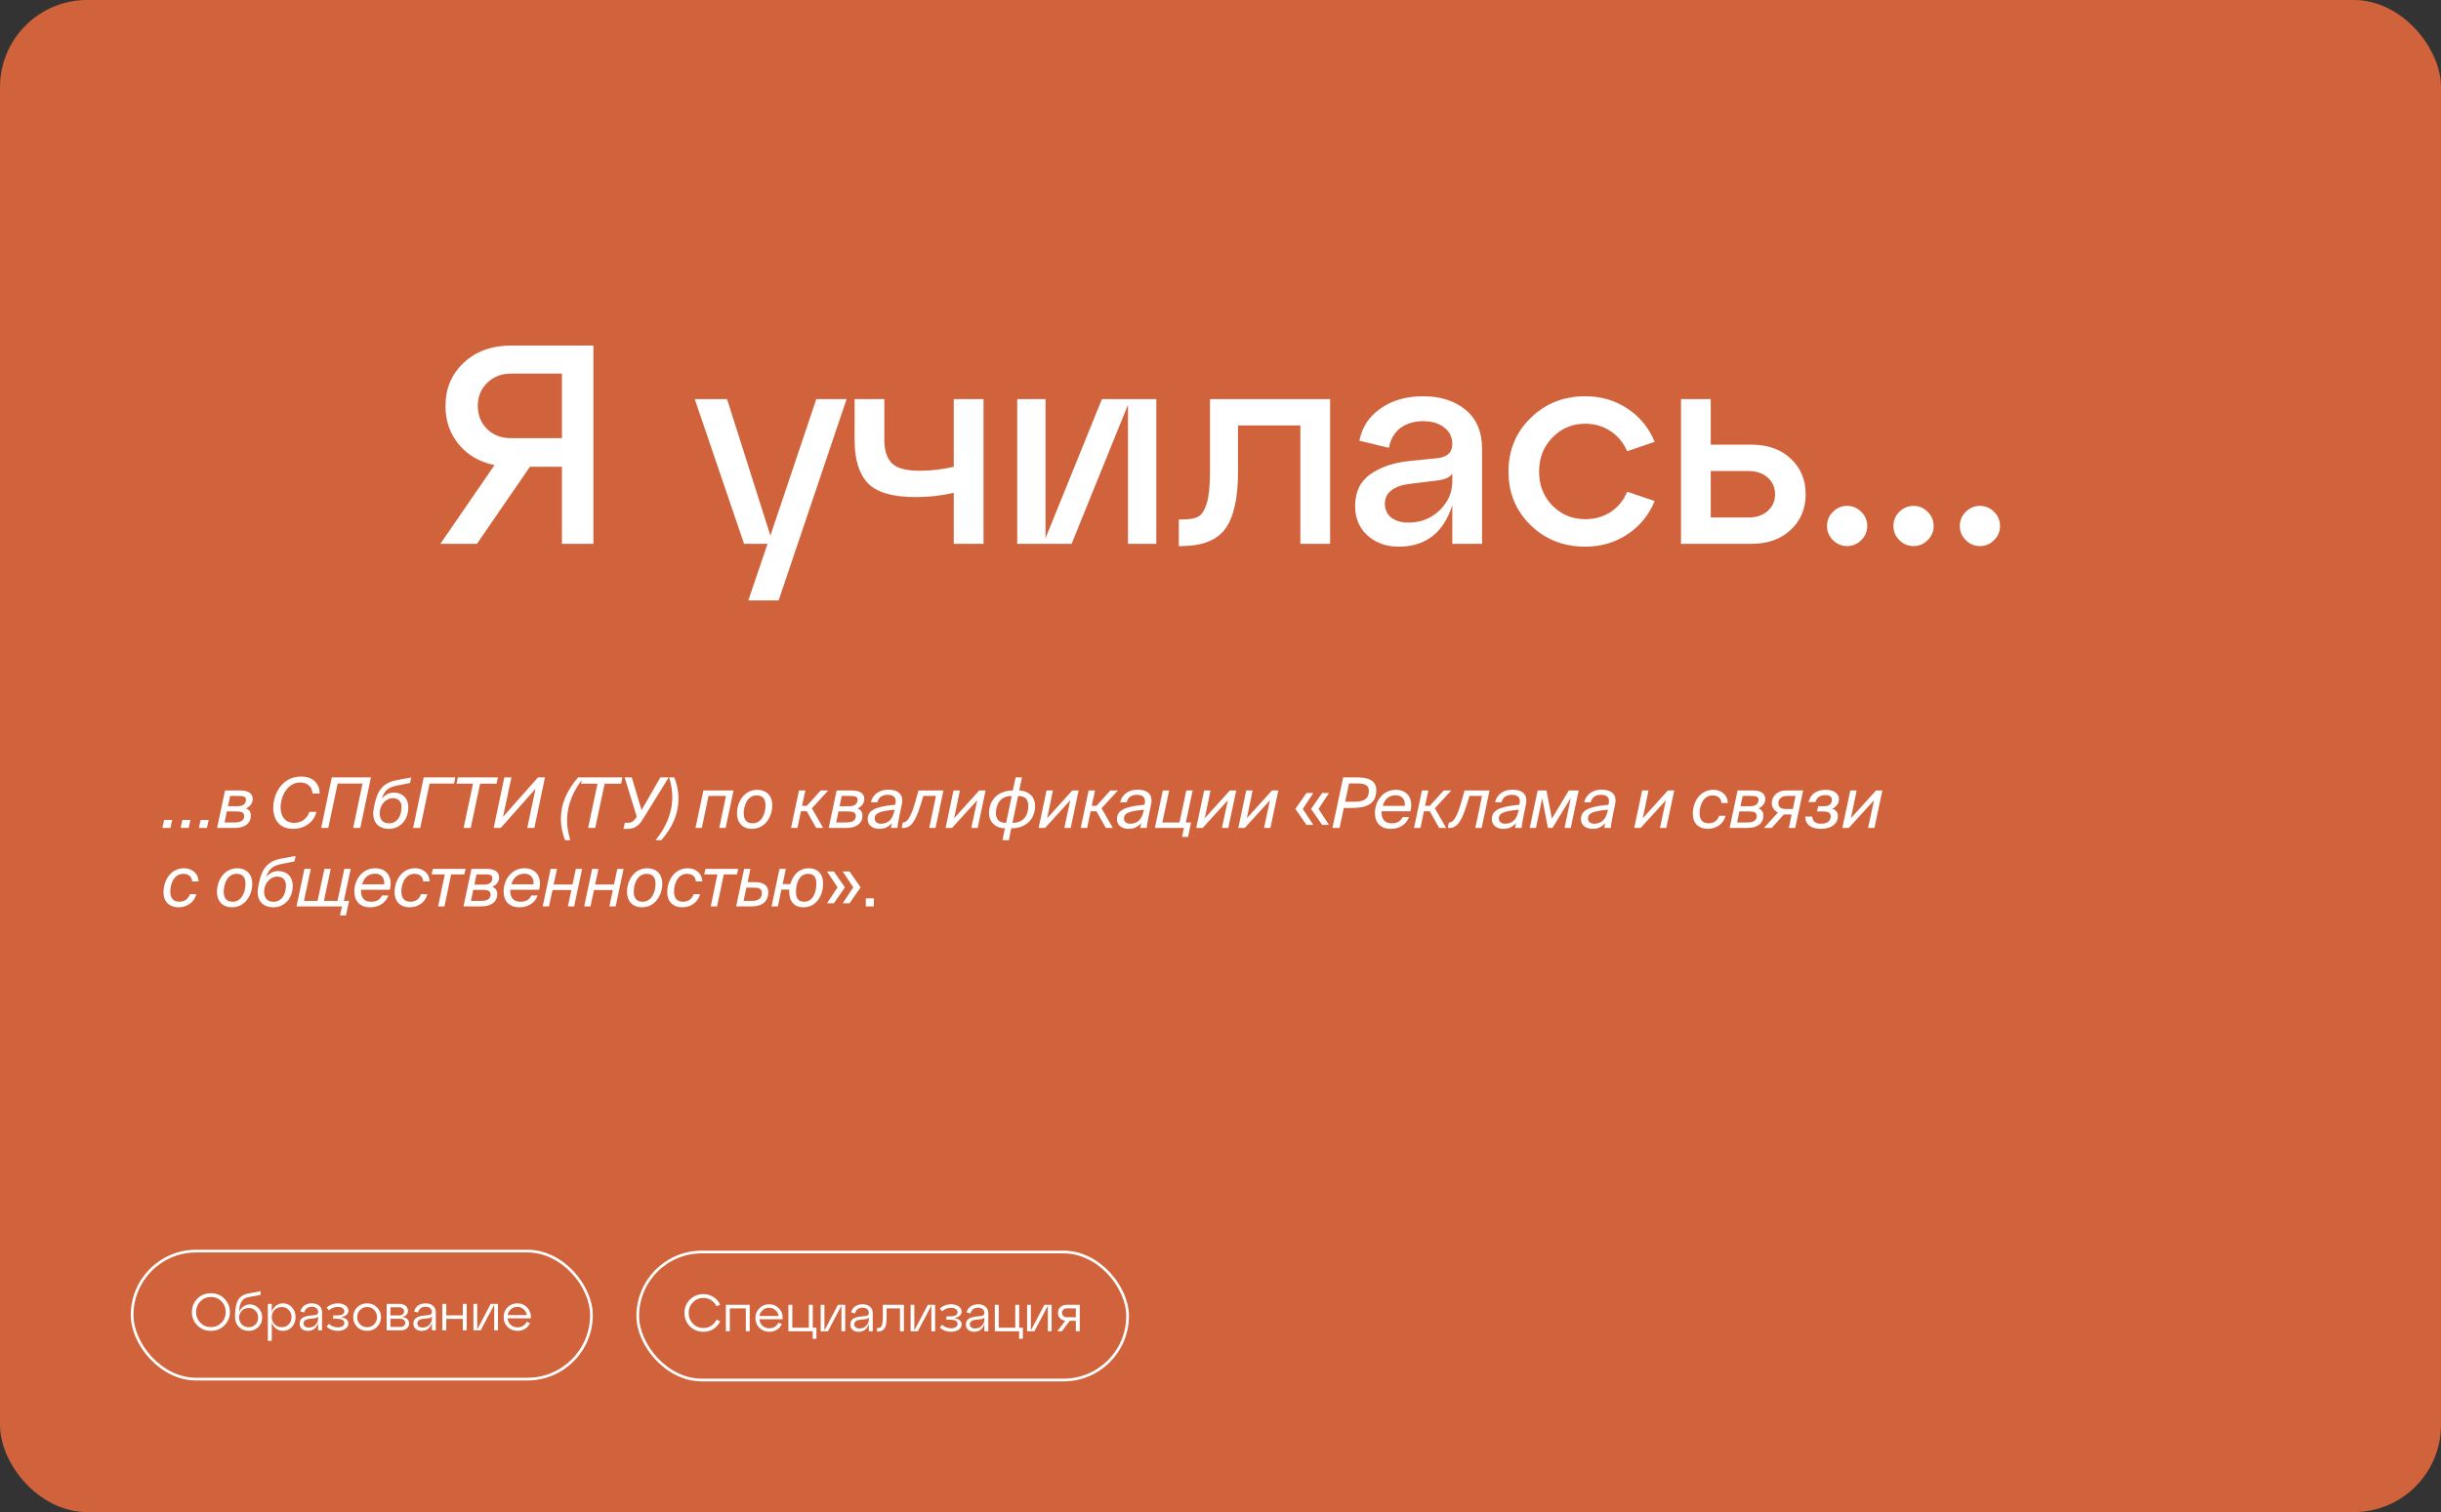 <?xml version="1.0" encoding="UTF-8"?> <svg xmlns="http://www.w3.org/2000/svg" width="560" height="347" viewBox="0 0 560 347" fill="none"><rect x="0" y="0" width="560" height="347" fill="#333333" stroke="none"/> <rect width="560" height="347" rx="20" fill="#D0633B"></rect> <rect x="30.311" y="287.101" width="105.377" height="29.377" rx="14.688" stroke="white" stroke-width="0.623"></rect> <path d="M45.276 304.161C44.444 303.329 44.028 302.305 44.028 301.089C44.028 299.873 44.444 298.849 45.276 298.017C46.115 297.185 47.151 296.769 48.383 296.769C49.615 296.769 50.648 297.185 51.48 298.017C52.319 298.849 52.739 299.873 52.739 301.089C52.739 302.305 52.319 303.329 51.48 304.161C50.648 304.993 49.615 305.409 48.383 305.409C47.151 305.409 46.115 304.993 45.276 304.161ZM45.971 298.641C45.316 299.305 44.987 300.121 44.987 301.089C44.987 302.057 45.316 302.877 45.971 303.549C46.627 304.213 47.431 304.545 48.383 304.545C49.343 304.545 50.148 304.213 50.795 303.549C51.452 302.885 51.779 302.065 51.779 301.089C51.779 300.113 51.452 299.293 50.795 298.629C50.148 297.965 49.343 297.633 48.383 297.633C47.431 297.633 46.627 297.969 45.971 298.641ZM57.317 299.337C58.117 299.337 58.789 299.629 59.333 300.213C59.877 300.789 60.149 301.497 60.149 302.337C60.149 303.217 59.853 303.949 59.261 304.533C58.669 305.117 57.929 305.409 57.041 305.409C56.145 305.409 55.401 305.109 54.809 304.509C54.217 303.909 53.921 303.133 53.921 302.181C53.921 300.733 54.069 299.625 54.365 298.857C54.661 298.089 55.157 297.533 55.853 297.189C56.293 296.973 56.949 296.801 57.821 296.673C58.693 296.537 59.349 296.409 59.789 296.289V297.129C59.477 297.225 58.885 297.341 58.013 297.477C57.149 297.613 56.561 297.757 56.249 297.909C55.369 298.341 54.905 299.405 54.857 301.101C54.993 300.669 55.289 300.269 55.745 299.901C56.201 299.525 56.725 299.337 57.317 299.337ZM55.481 303.945C55.897 304.361 56.417 304.569 57.041 304.569C57.665 304.569 58.185 304.361 58.601 303.945C59.017 303.529 59.225 303.005 59.225 302.373C59.225 301.741 59.021 301.213 58.613 300.789C58.205 300.365 57.701 300.153 57.101 300.153C56.453 300.153 55.917 300.365 55.493 300.789C55.069 301.205 54.857 301.733 54.857 302.373C54.857 303.005 55.065 303.529 55.481 303.945ZM64.927 299.097C65.751 299.097 66.435 299.401 66.979 300.009C67.531 300.609 67.807 301.357 67.807 302.253C67.807 303.157 67.531 303.909 66.979 304.509C66.435 305.109 65.751 305.409 64.927 305.409C64.327 305.409 63.795 305.237 63.331 304.893C62.875 304.541 62.547 304.077 62.347 303.501V307.689H61.447V299.217H62.347V301.017C62.547 300.433 62.875 299.969 63.331 299.625C63.795 299.273 64.327 299.097 64.927 299.097ZM64.675 304.569C65.299 304.569 65.823 304.349 66.247 303.909C66.671 303.461 66.883 302.909 66.883 302.253C66.883 301.597 66.671 301.049 66.247 300.609C65.823 300.161 65.299 299.937 64.675 299.937C64.003 299.937 63.447 300.157 63.007 300.597C62.567 301.037 62.347 301.589 62.347 302.253C62.347 302.917 62.567 303.469 63.007 303.909C63.447 304.349 64.003 304.569 64.675 304.569ZM71.559 299.097C72.248 299.097 72.808 299.281 73.24 299.649C73.671 300.009 73.888 300.517 73.888 301.173V305.289H72.987V303.633C72.579 304.817 71.787 305.409 70.612 305.409C70.059 305.409 69.608 305.257 69.255 304.953C68.912 304.649 68.74 304.245 68.74 303.741C68.74 303.197 68.936 302.777 69.328 302.481C69.728 302.185 70.243 302.005 70.876 301.941L72.231 301.785C72.736 301.737 72.987 301.505 72.987 301.089C72.987 300.713 72.856 300.417 72.591 300.201C72.328 299.985 71.98 299.877 71.547 299.877C71.115 299.877 70.743 299.985 70.431 300.201C70.12 300.417 69.907 300.749 69.796 301.197L68.919 300.957C69.064 300.357 69.371 299.897 69.844 299.577C70.323 299.257 70.895 299.097 71.559 299.097ZM70.84 304.653C71.456 304.653 71.968 304.449 72.376 304.041C72.784 303.625 72.987 303.141 72.987 302.589V302.085C72.876 302.325 72.603 302.469 72.171 302.517L70.864 302.661C70.496 302.709 70.2 302.821 69.975 302.997C69.751 303.165 69.639 303.397 69.639 303.693C69.639 303.981 69.748 304.213 69.963 304.389C70.188 304.565 70.48 304.653 70.84 304.653ZM78.105 302.253C78.721 302.317 79.177 302.485 79.473 302.757C79.777 303.029 79.929 303.345 79.929 303.705C79.929 304.225 79.693 304.641 79.221 304.953C78.757 305.257 78.181 305.409 77.493 305.409C77.005 305.409 76.533 305.325 76.077 305.157C75.621 304.981 75.241 304.733 74.937 304.413L75.465 303.801C75.729 304.065 76.045 304.265 76.413 304.401C76.789 304.537 77.149 304.605 77.493 304.605C77.949 304.605 78.313 304.513 78.585 304.329C78.865 304.137 79.005 303.897 79.005 303.609C79.005 302.961 78.421 302.637 77.253 302.637H76.437V301.869H77.253C78.421 301.869 79.005 301.545 79.005 300.897C79.005 300.609 78.865 300.373 78.585 300.189C78.313 299.997 77.949 299.901 77.493 299.901C77.149 299.901 76.789 299.969 76.413 300.105C76.045 300.241 75.729 300.441 75.465 300.705L74.937 300.093C75.241 299.773 75.621 299.529 76.077 299.361C76.533 299.185 77.005 299.097 77.493 299.097C78.181 299.097 78.757 299.253 79.221 299.565C79.693 299.869 79.929 300.281 79.929 300.801C79.929 301.161 79.777 301.477 79.473 301.749C79.177 302.013 78.721 302.181 78.105 302.253ZM81.936 304.509C81.328 303.901 81.024 303.149 81.024 302.253C81.024 301.357 81.328 300.609 81.936 300.009C82.552 299.401 83.312 299.097 84.216 299.097C85.12 299.097 85.876 299.401 86.484 300.009C87.1 300.609 87.408 301.357 87.408 302.253C87.408 303.149 87.1 303.901 86.484 304.509C85.876 305.109 85.12 305.409 84.216 305.409C83.312 305.409 82.552 305.109 81.936 304.509ZM82.596 300.609C82.164 301.049 81.948 301.597 81.948 302.253C81.948 302.909 82.164 303.461 82.596 303.909C83.036 304.349 83.576 304.569 84.216 304.569C84.864 304.569 85.404 304.349 85.836 303.909C86.268 303.469 86.484 302.917 86.484 302.253C86.484 301.589 86.268 301.037 85.836 300.597C85.404 300.157 84.864 299.937 84.216 299.937C83.576 299.937 83.036 300.161 82.596 300.609ZM92.245 302.229C92.765 302.285 93.161 302.441 93.433 302.697C93.713 302.953 93.853 303.293 93.853 303.717C93.853 304.181 93.673 304.561 93.313 304.857C92.953 305.145 92.493 305.289 91.933 305.289H88.705V299.217H91.645C92.205 299.217 92.669 299.365 93.037 299.661C93.405 299.957 93.589 300.333 93.589 300.789C93.589 301.157 93.469 301.469 93.229 301.725C92.997 301.973 92.669 302.141 92.245 302.229ZM91.609 299.997H89.569V301.869H91.609C91.929 301.869 92.189 301.781 92.389 301.605C92.597 301.421 92.701 301.193 92.701 300.921C92.701 300.657 92.597 300.437 92.389 300.261C92.189 300.085 91.929 299.997 91.609 299.997ZM89.569 304.509H91.897C92.209 304.509 92.465 304.421 92.665 304.245C92.873 304.069 92.977 303.845 92.977 303.573C92.977 303.309 92.873 303.089 92.665 302.913C92.465 302.729 92.209 302.637 91.897 302.637H89.569V304.509ZM97.657 299.097C98.345 299.097 98.905 299.281 99.337 299.649C99.769 300.009 99.985 300.517 99.985 301.173V305.289H99.085V303.633C98.677 304.817 97.885 305.409 96.709 305.409C96.157 305.409 95.705 305.257 95.353 304.953C95.009 304.649 94.837 304.245 94.837 303.741C94.837 303.197 95.033 302.777 95.425 302.481C95.825 302.185 96.341 302.005 96.973 301.941L98.329 301.785C98.833 301.737 99.085 301.505 99.085 301.089C99.085 300.713 98.953 300.417 98.689 300.201C98.425 299.985 98.077 299.877 97.645 299.877C97.213 299.877 96.841 299.985 96.529 300.201C96.217 300.417 96.005 300.749 95.893 301.197L95.017 300.957C95.161 300.357 95.469 299.897 95.941 299.577C96.421 299.257 96.993 299.097 97.657 299.097ZM96.937 304.653C97.553 304.653 98.065 304.449 98.473 304.041C98.881 303.625 99.085 303.141 99.085 302.589V302.085C98.973 302.325 98.701 302.469 98.269 302.517L96.961 302.661C96.593 302.709 96.297 302.821 96.073 302.997C95.849 303.165 95.737 303.397 95.737 303.693C95.737 303.981 95.845 304.213 96.061 304.389C96.285 304.565 96.577 304.653 96.937 304.653ZM102.378 305.289H101.478V299.217H102.378V301.845H106.17V299.217H107.07V305.289H106.17V302.661H102.378V305.289ZM109.479 305.097L112.575 299.217H114.243V305.289H113.379V299.409L110.283 305.289H108.615V299.217H109.479V305.097ZM118.667 299.097C119.603 299.097 120.371 299.429 120.971 300.093C121.579 300.749 121.847 301.561 121.775 302.529H116.435C116.499 303.137 116.743 303.637 117.167 304.029C117.599 304.413 118.123 304.605 118.739 304.605C119.211 304.605 119.631 304.489 119.999 304.257C120.367 304.025 120.647 303.709 120.839 303.309L121.607 303.633C121.351 304.169 120.971 304.601 120.467 304.929C119.963 305.249 119.383 305.409 118.727 305.409C117.823 305.409 117.063 305.109 116.447 304.509C115.839 303.901 115.535 303.149 115.535 302.253C115.535 301.357 115.835 300.609 116.435 300.009C117.035 299.401 117.779 299.097 118.667 299.097ZM118.667 299.901C118.115 299.901 117.635 300.077 117.227 300.429C116.819 300.781 116.563 301.233 116.459 301.785H120.863C120.775 301.241 120.527 300.793 120.119 300.441C119.719 300.081 119.235 299.901 118.667 299.901Z" fill="white"></path> <rect x="146.311" y="287.311" width="112.377" height="29.377" rx="14.688" stroke="white" stroke-width="0.623"></rect> <path d="M158.276 304.372C157.444 303.54 157.028 302.516 157.028 301.3C157.028 300.084 157.444 299.06 158.276 298.228C159.116 297.396 160.152 296.98 161.384 296.98C162.272 296.98 163.056 297.212 163.736 297.676C164.416 298.132 164.912 298.708 165.224 299.404L164.372 299.764C164.108 299.196 163.708 298.736 163.172 298.384C162.644 298.024 162.048 297.844 161.384 297.844C160.432 297.844 159.628 298.18 158.972 298.852C158.316 299.516 157.988 300.332 157.988 301.3C157.988 302.268 158.316 303.088 158.972 303.76C159.628 304.424 160.432 304.756 161.384 304.756C162.048 304.756 162.644 304.58 163.172 304.228C163.708 303.868 164.108 303.404 164.372 302.836L165.224 303.196C164.912 303.892 164.416 304.472 163.736 304.936C163.056 305.392 162.272 305.62 161.384 305.62C160.152 305.62 159.116 305.204 158.276 304.372ZM167.426 305.5H166.526V299.428H171.998V305.5H171.098V300.244H167.426V305.5ZM176.437 299.308C177.373 299.308 178.141 299.64 178.741 300.304C179.349 300.96 179.617 301.772 179.545 302.74H174.205C174.269 303.348 174.513 303.848 174.937 304.24C175.369 304.624 175.893 304.816 176.509 304.816C176.981 304.816 177.401 304.7 177.769 304.468C178.137 304.236 178.417 303.92 178.609 303.52L179.377 303.844C179.121 304.38 178.741 304.812 178.237 305.14C177.733 305.46 177.153 305.62 176.497 305.62C175.593 305.62 174.833 305.32 174.217 304.72C173.609 304.112 173.305 303.36 173.305 302.464C173.305 301.568 173.605 300.82 174.205 300.22C174.805 299.612 175.549 299.308 176.437 299.308ZM176.437 300.112C175.885 300.112 175.405 300.288 174.997 300.64C174.589 300.992 174.333 301.444 174.229 301.996H178.633C178.545 301.452 178.297 301.004 177.889 300.652C177.489 300.292 177.005 300.112 176.437 300.112ZM186.438 305.5H180.87V299.428H181.77V304.684H185.562V299.428H186.462V304.684H187.302V307.216H186.438V305.5ZM189.14 305.308L192.236 299.428H193.904V305.5H193.04V299.62L189.944 305.5H188.276V299.428H189.14V305.308ZM197.896 299.308C198.584 299.308 199.144 299.492 199.576 299.86C200.008 300.22 200.224 300.728 200.224 301.384V305.5H199.324V303.844C198.916 305.028 198.124 305.62 196.948 305.62C196.396 305.62 195.944 305.468 195.592 305.164C195.248 304.86 195.076 304.456 195.076 303.952C195.076 303.408 195.272 302.988 195.664 302.692C196.064 302.396 196.58 302.216 197.212 302.152L198.568 301.996C199.072 301.948 199.324 301.716 199.324 301.3C199.324 300.924 199.192 300.628 198.928 300.412C198.664 300.196 198.316 300.088 197.884 300.088C197.452 300.088 197.08 300.196 196.768 300.412C196.456 300.628 196.244 300.96 196.132 301.408L195.256 301.168C195.4 300.568 195.708 300.108 196.18 299.788C196.66 299.468 197.232 299.308 197.896 299.308ZM197.176 304.864C197.792 304.864 198.304 304.66 198.712 304.252C199.12 303.836 199.324 303.352 199.324 302.8V302.296C199.212 302.536 198.94 302.68 198.508 302.728L197.2 302.872C196.832 302.92 196.536 303.032 196.312 303.208C196.088 303.376 195.976 303.608 195.976 303.904C195.976 304.192 196.084 304.424 196.3 304.6C196.524 304.776 196.816 304.864 197.176 304.864ZM201.261 305.572H201.189V304.768H201.297C201.585 304.768 201.809 304.724 201.969 304.636C202.129 304.54 202.261 304.32 202.365 303.976C202.477 303.632 202.533 303.128 202.533 302.464V299.428H207.369V305.5H206.469V300.244H203.397V302.464C203.397 303.592 203.237 304.392 202.917 304.864C202.597 305.336 202.045 305.572 201.261 305.572ZM209.765 305.308L212.861 299.428H214.529V305.5H213.665V299.62L210.569 305.5H208.901V299.428H209.765V305.308ZM218.785 302.464C219.401 302.528 219.857 302.696 220.153 302.968C220.457 303.24 220.609 303.556 220.609 303.916C220.609 304.436 220.373 304.852 219.901 305.164C219.437 305.468 218.861 305.62 218.173 305.62C217.685 305.62 217.213 305.536 216.757 305.368C216.301 305.192 215.921 304.944 215.617 304.624L216.145 304.012C216.409 304.276 216.725 304.476 217.093 304.612C217.469 304.748 217.829 304.816 218.173 304.816C218.629 304.816 218.993 304.724 219.265 304.54C219.545 304.348 219.685 304.108 219.685 303.82C219.685 303.172 219.101 302.848 217.933 302.848H217.117V302.08H217.933C219.101 302.08 219.685 301.756 219.685 301.108C219.685 300.82 219.545 300.584 219.265 300.4C218.993 300.208 218.629 300.112 218.173 300.112C217.829 300.112 217.469 300.18 217.093 300.316C216.725 300.452 216.409 300.652 216.145 300.916L215.617 300.304C215.921 299.984 216.301 299.74 216.757 299.572C217.213 299.396 217.685 299.308 218.173 299.308C218.861 299.308 219.437 299.464 219.901 299.776C220.373 300.08 220.609 300.492 220.609 301.012C220.609 301.372 220.457 301.688 220.153 301.96C219.857 302.224 219.401 302.392 218.785 302.464ZM224.404 299.308C225.092 299.308 225.652 299.492 226.084 299.86C226.516 300.22 226.732 300.728 226.732 301.384V305.5H225.832V303.844C225.424 305.028 224.632 305.62 223.456 305.62C222.904 305.62 222.452 305.468 222.1 305.164C221.756 304.86 221.584 304.456 221.584 303.952C221.584 303.408 221.78 302.988 222.172 302.692C222.572 302.396 223.088 302.216 223.72 302.152L225.076 301.996C225.58 301.948 225.832 301.716 225.832 301.3C225.832 300.924 225.7 300.628 225.436 300.412C225.172 300.196 224.824 300.088 224.392 300.088C223.96 300.088 223.588 300.196 223.276 300.412C222.964 300.628 222.752 300.96 222.64 301.408L221.764 301.168C221.908 300.568 222.216 300.108 222.688 299.788C223.168 299.468 223.74 299.308 224.404 299.308ZM223.684 304.864C224.3 304.864 224.812 304.66 225.22 304.252C225.628 303.836 225.832 303.352 225.832 302.8V302.296C225.72 302.536 225.448 302.68 225.016 302.728L223.708 302.872C223.34 302.92 223.044 303.032 222.82 303.208C222.596 303.376 222.484 303.608 222.484 303.904C222.484 304.192 222.592 304.424 222.808 304.6C223.032 304.776 223.324 304.864 223.684 304.864ZM233.793 305.5H228.225V299.428H229.125V304.684H232.917V299.428H233.817V304.684H234.657V307.216H233.793V305.5ZM236.495 305.308L239.591 299.428H241.259V305.5H240.395V299.62L237.299 305.5H235.631V299.428H236.495V305.308ZM244.687 299.428H247.711V305.5H246.811V303.1H245.431L243.607 305.5H242.551L244.399 303.088C243.895 303.032 243.487 302.836 243.175 302.5C242.871 302.156 242.719 301.744 242.719 301.264C242.719 300.736 242.903 300.3 243.271 299.956C243.639 299.604 244.111 299.428 244.687 299.428ZM244.723 302.284H246.811V300.244H244.723C244.403 300.244 244.139 300.344 243.931 300.544C243.731 300.736 243.631 300.976 243.631 301.264C243.631 301.552 243.731 301.796 243.931 301.996C244.139 302.188 244.403 302.284 244.723 302.284Z" fill="white"></path> <path d="M39.096 190H37.256L37.656 188.16H39.496L39.096 190ZM43.283 190H41.444L41.843 188.16H43.684L43.283 190ZM47.471 190H45.631L46.031 188.16H47.871L47.471 190ZM53.834 190H49.803L51.627 181.392H55.13C56.779 181.392 57.978 181.968 57.978 183.392C57.978 184.304 57.322 185.12 56.426 185.52C57.13 185.776 57.547 186.32 57.547 187.152C57.547 188.944 56.187 190 53.834 190ZM52.042 186.208L51.514 188.736H53.867C55.386 188.736 56.011 188.176 56.011 187.28C56.011 186.448 55.419 186.208 54.251 186.208H52.042ZM52.794 182.656L52.298 185.008H54.538C55.867 185.008 56.426 184.384 56.426 183.536C56.426 182.752 55.803 182.656 54.699 182.656H52.794ZM70.979 186.304H72.611C72.019 188.656 69.891 190.208 67.235 190.208C64.339 190.208 62.691 188.352 62.691 185.36C62.691 181.776 65.043 178.192 69.043 178.192C71.763 178.192 73.331 179.776 73.331 182.096H71.699C71.587 180.368 70.419 179.568 68.835 179.568C66.003 179.568 64.371 182.672 64.371 185.312C64.371 187.232 65.347 188.832 67.491 188.832C69.219 188.832 70.403 187.904 70.979 186.304ZM75.315 190H73.683L76.115 178.4H85.091L82.659 190H81.027L83.171 179.808H77.459L75.315 190ZM89.145 190.208C87.273 190.208 85.626 189.104 85.626 186.72C85.626 186.288 85.657 185.92 85.769 185.424L85.945 184.528C86.618 181.424 87.817 179.616 91.066 179.024L94.329 178.416L94.073 179.68L90.954 180.304C89.37 180.64 88.218 181.2 87.578 183.296C88.281 182.352 89.322 181.888 90.329 181.888C92.377 181.888 93.674 183.232 93.674 185.216C93.674 188.032 91.945 190.208 89.145 190.208ZM89.242 188.944C91.273 188.944 92.121 187.04 92.121 185.168C92.121 183.824 91.225 183.152 90.153 183.152C88.633 183.152 87.114 184.544 87.114 186.688C87.114 188.16 87.945 188.944 89.242 188.944ZM96.409 190H94.777L97.209 178.4H104.457L104.169 179.808H98.553L96.409 190ZM106.356 190L108.516 179.84H104.74L105.044 178.4H114.228L113.924 179.84H110.148L107.988 190H106.356ZM114.877 190H113.261L115.693 178.4H117.325L115.405 187.44L123.421 178.4H125.021L122.589 190H120.957L122.861 181.008L114.877 190ZM130.839 192.8H129.639C129.207 191.824 128.679 189.872 128.679 187.984C128.679 184.256 130.167 181.28 132.615 178.4H133.943C131.639 181.216 130.103 184.544 130.103 188.272C130.103 189.744 130.327 191.2 130.839 192.8ZM134.919 190L137.079 179.84H133.303L133.607 178.4H142.791L142.487 179.84H138.711L136.551 190H134.919ZM143.892 190.224H143.044L143.332 188.816H144.068C144.772 188.816 145.156 188.608 145.62 188.048L146.084 187.424L143.3 178.4H144.932L147.188 185.904L151.492 178.4H153.412L147.412 188.096C146.516 189.584 145.412 190.224 143.892 190.224ZM153.509 178.4H154.693C155.125 179.376 155.653 181.328 155.653 183.216C155.653 186.928 154.181 189.952 151.717 192.8H150.389C152.693 189.984 154.229 186.656 154.229 182.928C154.229 181.456 154.005 180 153.509 178.4ZM161.009 190H159.553L161.377 181.392H168.289L166.465 190H165.009L166.545 182.656H162.545L161.009 190ZM172.675 188.928C174.675 188.928 175.619 186.816 175.619 184.784C175.619 183.248 174.867 182.528 173.571 182.528C171.571 182.528 170.627 184.64 170.627 186.672C170.627 188.208 171.379 188.928 172.675 188.928ZM172.467 190.208C170.531 190.208 169.075 188.96 169.075 186.656C169.075 184.176 170.611 181.248 173.763 181.248C175.683 181.248 177.171 182.496 177.171 184.8C177.171 187.28 175.635 190.208 172.467 190.208ZM182.946 190H181.474L183.298 181.392H184.77L184.002 184.912H185.106L188.29 181.392H190.018L186.258 185.488L188.85 190H187.25L185.09 186.176H183.746L182.946 190ZM194.147 190H190.115L191.939 181.392H195.443C197.091 181.392 198.291 181.968 198.291 183.392C198.291 184.304 197.635 185.12 196.739 185.52C197.443 185.776 197.859 186.32 197.859 187.152C197.859 188.944 196.499 190 194.147 190ZM192.355 186.208L191.827 188.736H194.179C195.699 188.736 196.323 188.176 196.323 187.28C196.323 186.448 195.731 186.208 194.563 186.208H192.355ZM193.107 182.656L192.611 185.008H194.851C196.179 185.008 196.739 184.384 196.739 183.536C196.739 182.752 196.115 182.656 195.011 182.656H193.107ZM199.053 188C199.053 186.096 200.509 185.104 205.373 184.672L205.437 184.336C205.469 184.16 205.485 184 205.485 183.856C205.485 182.88 204.845 182.4 203.645 182.4C202.301 182.4 201.581 183.008 201.277 184.112H199.805C200.269 182.112 201.949 181.216 203.741 181.216C205.805 181.216 206.989 182.048 206.989 183.712C206.989 184.016 206.957 184.32 206.877 184.656L206.429 186.752C206.125 188.208 205.949 189.424 205.869 190H204.381L204.621 188.896C203.933 189.616 203.181 190.208 201.693 190.208C200.237 190.208 199.053 189.392 199.053 188ZM205.181 186.112L205.245 185.808C201.917 186.144 200.669 186.544 200.669 187.824C200.669 188.512 201.181 189.024 202.077 189.024C203.453 189.024 204.669 188.4 205.181 186.112ZM207.196 190H206.86L207.116 188.736H207.276C208.028 188.736 208.972 187.616 209.948 184.112L210.716 181.392H216.444L214.62 190H213.18L214.716 182.656H211.836L211.228 184.624C209.996 188.672 208.908 190 207.196 190ZM218.4 190H216.928L218.752 181.392H220.208L218.896 187.76L224.656 181.392H226.112L224.288 190H222.832L224.192 183.648L218.4 190ZM231.448 192.8H229.992L230.536 190.08C228.664 190.08 226.904 188.88 226.904 186.592C226.904 183.632 228.904 181.408 232.36 181.408L233 178.4H234.456L233.816 181.408C235.72 181.408 237.464 182.672 237.464 184.928C237.464 187.968 235.384 190.08 231.992 190.08L231.448 192.8ZM230.824 188.832L232.104 182.656C229.448 182.656 228.472 184.656 228.472 186.624C228.472 188.096 229.288 188.832 230.824 188.832ZM233.56 182.656L232.28 188.832C234.904 188.832 235.912 187.008 235.912 184.912C235.912 183.44 235.16 182.656 233.56 182.656ZM239.743 190H238.271L240.095 181.392H241.551L240.239 187.76L245.999 181.392H247.455L245.631 190H244.175L245.535 183.648L239.743 190ZM249.4 190H247.928L249.752 181.392H251.224L250.456 184.912H251.56L254.744 181.392H256.472L252.712 185.488L255.304 190H253.704L251.544 186.176H250.2L249.4 190ZM256.241 188C256.241 186.096 257.697 185.104 262.561 184.672L262.625 184.336C262.657 184.16 262.673 184 262.673 183.856C262.673 182.88 262.033 182.4 260.833 182.4C259.489 182.4 258.769 183.008 258.465 184.112H256.993C257.457 182.112 259.137 181.216 260.929 181.216C262.993 181.216 264.177 182.048 264.177 183.712C264.177 184.016 264.145 184.32 264.065 184.656L263.617 186.752C263.313 188.208 263.137 189.424 263.057 190H261.569L261.809 188.896C261.121 189.616 260.369 190.208 258.881 190.208C257.425 190.208 256.241 189.392 256.241 188ZM262.369 186.112L262.433 185.808C259.105 186.144 257.857 186.544 257.857 187.824C257.857 188.512 258.369 189.024 259.265 189.024C260.641 189.024 261.857 188.4 262.369 186.112ZM272.543 192.064H271.167L271.615 190H264.943L266.767 181.392H268.223L266.655 188.736H270.591L272.159 181.392H273.615L272.047 188.736H273.247L272.543 192.064ZM275.9 190H274.428L276.252 181.392H277.708L276.396 187.76L282.156 181.392H283.612L281.788 190H280.332L281.692 183.648L275.9 190ZM285.556 190H284.084L285.908 181.392H287.364L286.052 187.76L291.812 181.392H293.268L291.444 190H289.988L291.348 183.648L285.556 190ZM299.72 189.296L297.176 185.632L299.72 181.984H301.288L298.888 185.632L301.288 189.296H299.72ZM303.32 189.296L300.776 185.632L303.32 181.984H304.888L302.488 185.632L304.888 189.296H303.32ZM308.146 178.4H311.554C314.018 178.4 315.746 179.216 315.746 181.296C315.746 184.72 313.202 185.408 310.066 185.408H308.29L307.314 190H305.682L308.146 178.4ZM309.49 179.776L308.594 183.984H310.482C312.274 183.984 314.034 183.76 314.034 181.44C314.034 180.096 312.882 179.776 311.378 179.776H309.49ZM321.77 187.504H323.242C322.618 189.168 321.114 190.208 319.066 190.208C316.714 190.208 315.434 188.8 315.434 186.576C315.434 183.84 317.274 181.248 320.202 181.248C323.018 181.248 324.266 183.424 323.578 186.176H316.954V186.416C316.954 187.888 317.61 188.928 319.21 188.928C320.49 188.928 321.306 188.528 321.77 187.504ZM320.218 182.496C318.762 182.496 317.706 183.28 317.21 184.928H322.266C322.442 183.696 321.77 182.496 320.218 182.496ZM325.868 190H324.396L326.22 181.392H327.692L326.924 184.912H328.028L331.212 181.392H332.94L329.18 185.488L331.772 190H330.172L328.012 186.176H326.668L325.868 190ZM332.477 190H332.141L332.397 188.736H332.557C333.309 188.736 334.253 187.616 335.229 184.112L335.997 181.392H341.725L339.901 190H338.461L339.997 182.656H337.117L336.509 184.624C335.277 188.672 334.189 190 332.477 190ZM342.241 188C342.241 186.096 343.697 185.104 348.561 184.672L348.625 184.336C348.657 184.16 348.673 184 348.673 183.856C348.673 182.88 348.033 182.4 346.833 182.4C345.489 182.4 344.769 183.008 344.465 184.112H342.993C343.457 182.112 345.137 181.216 346.929 181.216C348.993 181.216 350.177 182.048 350.177 183.712C350.177 184.016 350.145 184.32 350.065 184.656L349.617 186.752C349.313 188.208 349.137 189.424 349.057 190H347.569L347.809 188.896C347.121 189.616 346.369 190.208 344.881 190.208C343.425 190.208 342.241 189.392 342.241 188ZM348.369 186.112L348.433 185.808C345.105 186.144 343.857 186.544 343.857 187.824C343.857 188.512 344.369 189.024 345.265 189.024C346.641 189.024 347.857 188.4 348.369 186.112ZM352.367 190H350.943L352.767 181.392H354.783L356.031 187.856L359.919 181.392H362.175L360.351 190H358.927L360.367 183.088L356.159 190H355.119L353.807 183.184L352.367 190ZM362.694 188C362.694 186.096 364.15 185.104 369.014 184.672L369.078 184.336C369.11 184.16 369.126 184 369.126 183.856C369.126 182.88 368.486 182.4 367.286 182.4C365.942 182.4 365.222 183.008 364.918 184.112H363.446C363.91 182.112 365.59 181.216 367.382 181.216C369.446 181.216 370.63 182.048 370.63 183.712C370.63 184.016 370.598 184.32 370.518 184.656L370.07 186.752C369.766 188.208 369.59 189.424 369.51 190H368.022L368.262 188.896C367.574 189.616 366.822 190.208 365.334 190.208C363.878 190.208 362.694 189.392 362.694 188ZM368.822 186.112L368.886 185.808C365.558 186.144 364.31 186.544 364.31 187.824C364.31 188.512 364.822 189.024 365.718 189.024C367.094 189.024 368.31 188.4 368.822 186.112ZM376.384 190H374.912L376.736 181.392H378.192L376.88 187.76L382.64 181.392H384.096L382.272 190H380.816L382.176 183.648L376.384 190ZM396.388 184.272H394.916C394.852 183.248 394.212 182.528 392.868 182.528C390.9 182.528 389.908 184.64 389.908 186.576C389.908 188.192 390.676 188.928 391.972 188.928C393.204 188.928 394.036 188.288 394.404 187.2H395.876C395.412 189.072 393.748 190.208 391.78 190.208C389.86 190.208 388.356 189.056 388.356 186.736C388.356 183.984 390.052 181.248 393.06 181.248C395.172 181.248 396.388 182.704 396.388 184.272ZM400.835 190H396.803L398.627 181.392H402.131C403.779 181.392 404.979 181.968 404.979 183.392C404.979 184.304 404.323 185.12 403.427 185.52C404.131 185.776 404.547 186.32 404.547 187.152C404.547 188.944 403.187 190 400.835 190ZM399.043 186.208L398.515 188.736H400.867C402.387 188.736 403.011 188.176 403.011 187.28C403.011 186.448 402.419 186.208 401.251 186.208H399.043ZM399.795 182.656L399.299 185.008H401.539C402.867 185.008 403.427 184.384 403.427 183.536C403.427 182.752 402.803 182.656 401.699 182.656H399.795ZM406.452 190H404.675L407.876 186.464C407.06 186.032 406.468 185.264 406.468 184.352C406.468 182.704 407.748 181.392 409.78 181.392H413.668L411.844 190H410.388L411.028 186.912H409.236L406.452 190ZM409.652 185.648H411.316L411.924 182.656H409.94C408.74 182.656 407.988 183.312 407.988 184.336C407.988 185.344 408.756 185.648 409.652 185.648ZM417.73 190.208C415.554 190.208 414.146 189.248 414.146 187.376H415.746C415.858 188.512 416.466 189.024 417.81 189.024C419.298 189.024 420.002 188.32 420.002 187.296C420.002 186.448 419.266 186.208 418.114 186.208H416.85L417.122 185.008H418.482C419.65 185.008 420.258 184.496 420.258 183.536C420.258 182.736 419.618 182.464 418.802 182.464C417.65 182.464 416.834 182.912 416.466 184.048H414.882C415.394 182.24 416.642 181.264 418.866 181.248C420.514 181.248 421.89 181.984 421.89 183.392C421.89 184.432 421.202 185.184 420.354 185.584C421.122 185.824 421.65 186.432 421.65 187.248C421.65 188.992 420.21 190.208 417.73 190.208ZM424.134 190H422.662L424.486 181.392H425.942L424.63 187.76L430.39 181.392H431.846L430.022 190H428.566L429.926 183.648L424.134 190ZM45.544 202.272H44.072C44.008 201.248 43.368 200.528 42.024 200.528C40.056 200.528 39.064 202.64 39.064 204.576C39.064 206.192 39.832 206.928 41.128 206.928C42.36 206.928 43.192 206.288 43.56 205.2H45.032C44.568 207.072 42.904 208.208 40.936 208.208C39.016 208.208 37.512 207.056 37.512 204.736C37.512 201.984 39.208 199.248 42.216 199.248C44.328 199.248 45.544 200.704 45.544 202.272ZM53.378 206.928C55.378 206.928 56.322 204.816 56.322 202.784C56.322 201.248 55.57 200.528 54.274 200.528C52.274 200.528 51.33 202.64 51.33 204.672C51.33 206.208 52.082 206.928 53.378 206.928ZM53.17 208.208C51.234 208.208 49.778 206.96 49.778 204.656C49.778 202.176 51.314 199.248 54.466 199.248C56.386 199.248 57.874 200.496 57.874 202.8C57.874 205.28 56.338 208.208 53.17 208.208ZM62.63 208.208C60.758 208.208 59.11 207.104 59.11 204.72C59.11 204.288 59.142 203.92 59.254 203.424L59.43 202.528C60.102 199.424 61.302 197.616 64.55 197.024L67.814 196.416L67.558 197.68L64.438 198.304C62.854 198.64 61.702 199.2 61.062 201.296C61.766 200.352 62.806 199.888 63.814 199.888C65.862 199.888 67.158 201.232 67.158 203.216C67.158 206.032 65.43 208.208 62.63 208.208ZM62.726 206.944C64.758 206.944 65.606 205.04 65.606 203.168C65.606 201.824 64.71 201.152 63.638 201.152C62.118 201.152 60.598 202.544 60.598 204.688C60.598 206.16 61.43 206.944 62.726 206.944ZM79.381 210.064H78.005L78.453 208H68.021L69.845 199.392H71.301L69.733 206.736H72.853L74.421 199.392H75.877L74.309 206.736H77.429L78.997 199.392H80.453L78.885 206.736H80.085L79.381 210.064ZM87.629 205.504H89.101C88.477 207.168 86.973 208.208 84.925 208.208C82.573 208.208 81.293 206.8 81.293 204.576C81.293 201.84 83.133 199.248 86.061 199.248C88.877 199.248 90.125 201.424 89.437 204.176H82.813V204.416C82.813 205.888 83.469 206.928 85.069 206.928C86.349 206.928 87.165 206.528 87.629 205.504ZM86.077 200.496C84.621 200.496 83.565 201.28 83.069 202.928H88.125C88.301 201.696 87.629 200.496 86.077 200.496ZM98.56 202.272H97.088C97.024 201.248 96.384 200.528 95.04 200.528C93.072 200.528 92.08 202.64 92.08 204.576C92.08 206.192 92.848 206.928 94.144 206.928C95.376 206.928 96.208 206.288 96.576 205.2H98.048C97.584 207.072 95.92 208.208 93.952 208.208C92.032 208.208 90.528 207.056 90.528 204.736C90.528 201.984 92.224 199.248 95.232 199.248C97.344 199.248 98.56 200.704 98.56 202.272ZM101.96 208H100.504L102.04 200.656H99.016L99.304 199.392H106.808L106.52 200.656H103.496L101.96 208ZM110.366 208H106.334L108.158 199.392H111.662C113.31 199.392 114.51 199.968 114.51 201.392C114.51 202.304 113.854 203.12 112.958 203.52C113.662 203.776 114.078 204.32 114.078 205.152C114.078 206.944 112.718 208 110.366 208ZM108.574 204.208L108.046 206.736H110.398C111.918 206.736 112.542 206.176 112.542 205.28C112.542 204.448 111.95 204.208 110.782 204.208H108.574ZM109.326 200.656L108.83 203.008H111.07C112.398 203.008 112.958 202.384 112.958 201.536C112.958 200.752 112.334 200.656 111.23 200.656H109.326ZM121.879 205.504H123.351C122.727 207.168 121.223 208.208 119.175 208.208C116.823 208.208 115.543 206.8 115.543 204.576C115.543 201.84 117.383 199.248 120.311 199.248C123.127 199.248 124.375 201.424 123.687 204.176H117.063V204.416C117.063 205.888 117.719 206.928 119.319 206.928C120.599 206.928 121.415 206.528 121.879 205.504ZM120.327 200.496C118.871 200.496 117.815 201.28 117.319 202.928H122.375C122.551 201.696 121.879 200.496 120.327 200.496ZM125.946 208H124.506L126.33 199.392H127.786L127.018 202.976H131.338L132.106 199.392H133.546L131.722 208H130.282L131.082 204.24H126.762L125.946 208ZM135.461 208H134.021L135.845 199.392H137.301L136.533 202.976H140.853L141.621 199.392H143.061L141.237 208H139.797L140.597 204.24H136.277L135.461 208ZM147.441 206.928C149.441 206.928 150.385 204.816 150.385 202.784C150.385 201.248 149.633 200.528 148.337 200.528C146.337 200.528 145.393 202.64 145.393 204.672C145.393 206.208 146.145 206.928 147.441 206.928ZM147.233 208.208C145.297 208.208 143.841 206.96 143.841 204.656C143.841 202.176 145.377 199.248 148.529 199.248C150.449 199.248 151.937 200.496 151.937 202.8C151.937 205.28 150.401 208.208 147.233 208.208ZM161.107 202.272H159.635C159.571 201.248 158.931 200.528 157.587 200.528C155.619 200.528 154.627 202.64 154.627 204.576C154.627 206.192 155.395 206.928 156.691 206.928C157.923 206.928 158.755 206.288 159.123 205.2H160.595C160.131 207.072 158.467 208.208 156.499 208.208C154.579 208.208 153.075 207.056 153.075 204.736C153.075 201.984 154.771 199.248 157.779 199.248C159.891 199.248 161.107 200.704 161.107 202.272ZM164.507 208H163.051L164.587 200.656H161.563L161.851 199.392H169.355L169.067 200.656H166.043L164.507 208ZM172.481 208H168.881L170.705 199.392H172.161L171.521 202.432H173.217C175.153 202.432 176.257 203.216 176.257 204.736C176.257 206.864 174.849 208 172.481 208ZM171.233 203.696L170.593 206.736H172.609C174.225 206.736 174.785 205.92 174.785 204.944C174.785 203.888 174.033 203.696 172.897 203.696H171.233ZM184.286 208.208C182.35 208.208 181.054 206.976 181.054 204.656V204.4C181.054 204.32 181.054 204.224 181.07 204.144H179.262L178.462 208H177.006L178.83 199.392H180.286L179.55 202.88H181.31C181.87 200.96 183.15 199.248 185.582 199.248C187.518 199.248 188.83 200.48 188.83 202.8C188.83 205.28 187.454 208.208 184.286 208.208ZM184.494 206.928C186.494 206.928 187.278 204.816 187.278 202.784C187.278 201.248 186.686 200.528 185.39 200.528C183.39 200.528 182.606 202.64 182.606 204.672C182.606 206.208 183.198 206.928 184.494 206.928ZM193.839 203.632L191.295 207.296H189.727L192.143 203.632L189.727 199.984H191.295L193.839 203.632ZM197.439 203.632L194.895 207.296H193.327L195.743 203.632L193.327 199.984H194.895L197.439 203.632ZM200.474 208H198.634V206.16H200.474V208Z" fill="white"></path> <path d="M117.282 79.297H136.132V124.797H128.917V107.117H121.572L109.417 124.797H101.032L113.447 106.727C110.024 106.034 107.294 104.452 105.257 101.982C103.221 99.512 102.202 96.587 102.202 93.207C102.202 89.177 103.589 85.862 106.362 83.262C109.179 80.618 112.819 79.297 117.282 79.297ZM117.282 100.552H128.917V85.732H117.282C115.029 85.732 113.187 86.447 111.757 87.877C110.327 89.263 109.612 91.019 109.612 93.142C109.612 95.265 110.327 97.042 111.757 98.472C113.187 99.859 115.029 100.552 117.282 100.552ZM176.74 122.912L187.27 91.582H194.225L178.625 137.797H171.67L176.09 124.797H170.695L159.385 91.582H166.795L176.74 122.912ZM218.807 107.117V91.582H225.632V124.797H218.807V113.097C216.034 113.747 213.109 114.072 210.032 114.072C204.789 114.072 201.149 113.01 199.112 110.887C197.075 108.764 196.057 105.47 196.057 101.007V91.582H202.882V101.007C202.882 103.39 203.467 105.167 204.637 106.337C205.807 107.464 207.887 108.027 210.877 108.027C213.607 108.027 216.25 107.724 218.807 107.117ZM239.863 123.497L252.798 91.582H265.278V124.797H258.778V92.882L245.843 124.797H233.363V91.582H239.863V123.497ZM270.958 125.317H270.438V119.207H271.283C272.886 119.207 274.099 118.99 274.923 118.557C275.746 118.08 276.396 117.04 276.873 115.437C277.349 113.834 277.588 111.429 277.588 108.222V91.582H305.148V124.797H298.323V97.627H284.023V108.222C284.023 114.289 283.048 118.665 281.098 121.352C279.148 123.995 275.768 125.317 270.958 125.317ZM326.486 90.932C330.473 90.932 333.723 91.972 336.236 94.052C338.749 96.132 340.006 99.122 340.006 103.022V124.797H333.181V115.957C331.144 122.284 327.049 125.447 320.896 125.447C318.036 125.447 315.653 124.602 313.746 122.912C311.839 121.179 310.886 118.925 310.886 116.152C310.886 112.902 312.034 110.475 314.331 108.872C316.628 107.225 319.553 106.207 323.106 105.817L329.541 105.167C331.968 104.95 333.181 103.867 333.181 101.917C333.181 100.314 332.553 99.035 331.296 98.082C330.083 97.129 328.479 96.652 326.486 96.652C324.449 96.652 322.716 97.172 321.286 98.212C319.899 99.252 319.011 100.769 318.621 102.762L311.861 101.137C312.468 98.017 314.093 95.547 316.736 93.727C319.379 91.864 322.629 90.932 326.486 90.932ZM323.106 119.922C325.923 119.922 328.306 118.99 330.256 117.127C332.206 115.22 333.181 113.01 333.181 110.497V108.677C332.661 109.544 331.404 110.085 329.411 110.302L323.106 111.082C321.459 111.299 320.138 111.797 319.141 112.577C318.188 113.314 317.711 114.332 317.711 115.632C317.711 116.932 318.188 117.972 319.141 118.752C320.138 119.532 321.459 119.922 323.106 119.922ZM351.137 120.507C347.757 117.214 346.067 113.119 346.067 108.222C346.067 103.325 347.757 99.23 351.137 95.937C354.517 92.6 358.699 90.932 363.682 90.932C367.279 90.932 370.486 91.864 373.302 93.727C376.162 95.59 378.264 98.147 379.607 101.397L373.302 103.542C372.436 101.592 371.157 100.054 369.467 98.927C367.777 97.8 365.849 97.237 363.682 97.237C360.692 97.237 358.179 98.299 356.142 100.422C354.106 102.502 353.087 105.102 353.087 108.222C353.087 111.342 354.106 113.942 356.142 116.022C358.179 118.102 360.692 119.142 363.682 119.142C365.849 119.142 367.777 118.6 369.467 117.517C371.201 116.39 372.479 114.83 373.302 112.837L379.607 114.982C378.264 118.232 376.162 120.789 373.302 122.652C370.486 124.515 367.279 125.447 363.682 125.447C358.699 125.447 354.517 123.8 351.137 120.507ZM401.829 124.797H385.644V91.582H392.469V102.047H401.829C405.555 102.047 408.545 103.109 410.799 105.232C413.095 107.355 414.244 110.085 414.244 113.422C414.244 116.759 413.095 119.489 410.799 121.612C408.545 123.735 405.555 124.797 401.829 124.797ZM392.469 108.092V118.752H401.114C402.934 118.752 404.407 118.254 405.534 117.257C406.66 116.26 407.224 114.982 407.224 113.422C407.224 111.862 406.66 110.584 405.534 109.587C404.407 108.59 402.934 108.092 401.114 108.092H392.469ZM420.504 123.952C419.594 123.042 419.139 121.959 419.139 120.702C419.139 119.445 419.594 118.362 420.504 117.452C421.414 116.542 422.498 116.087 423.754 116.087C425.011 116.087 426.094 116.542 427.004 117.452C427.914 118.362 428.369 119.445 428.369 120.702C428.369 121.959 427.914 123.042 427.004 123.952C426.094 124.862 425.011 125.317 423.754 125.317C422.498 125.317 421.414 124.862 420.504 123.952ZM435.739 123.952C434.829 123.042 434.374 121.959 434.374 120.702C434.374 119.445 434.829 118.362 435.739 117.452C436.649 116.542 437.732 116.087 438.989 116.087C440.245 116.087 441.329 116.542 442.239 117.452C443.149 118.362 443.604 119.445 443.604 120.702C443.604 121.959 443.149 123.042 442.239 123.952C441.329 124.862 440.245 125.317 438.989 125.317C437.732 125.317 436.649 124.862 435.739 123.952ZM450.973 123.952C450.063 123.042 449.608 121.959 449.608 120.702C449.608 119.445 450.063 118.362 450.973 117.452C451.883 116.542 452.966 116.087 454.223 116.087C455.48 116.087 456.563 116.542 457.473 117.452C458.383 118.362 458.838 119.445 458.838 120.702C458.838 121.959 458.383 123.042 457.473 123.952C456.563 124.862 455.48 125.317 454.223 125.317C452.966 125.317 451.883 124.862 450.973 123.952Z" fill="white"></path> </svg> 